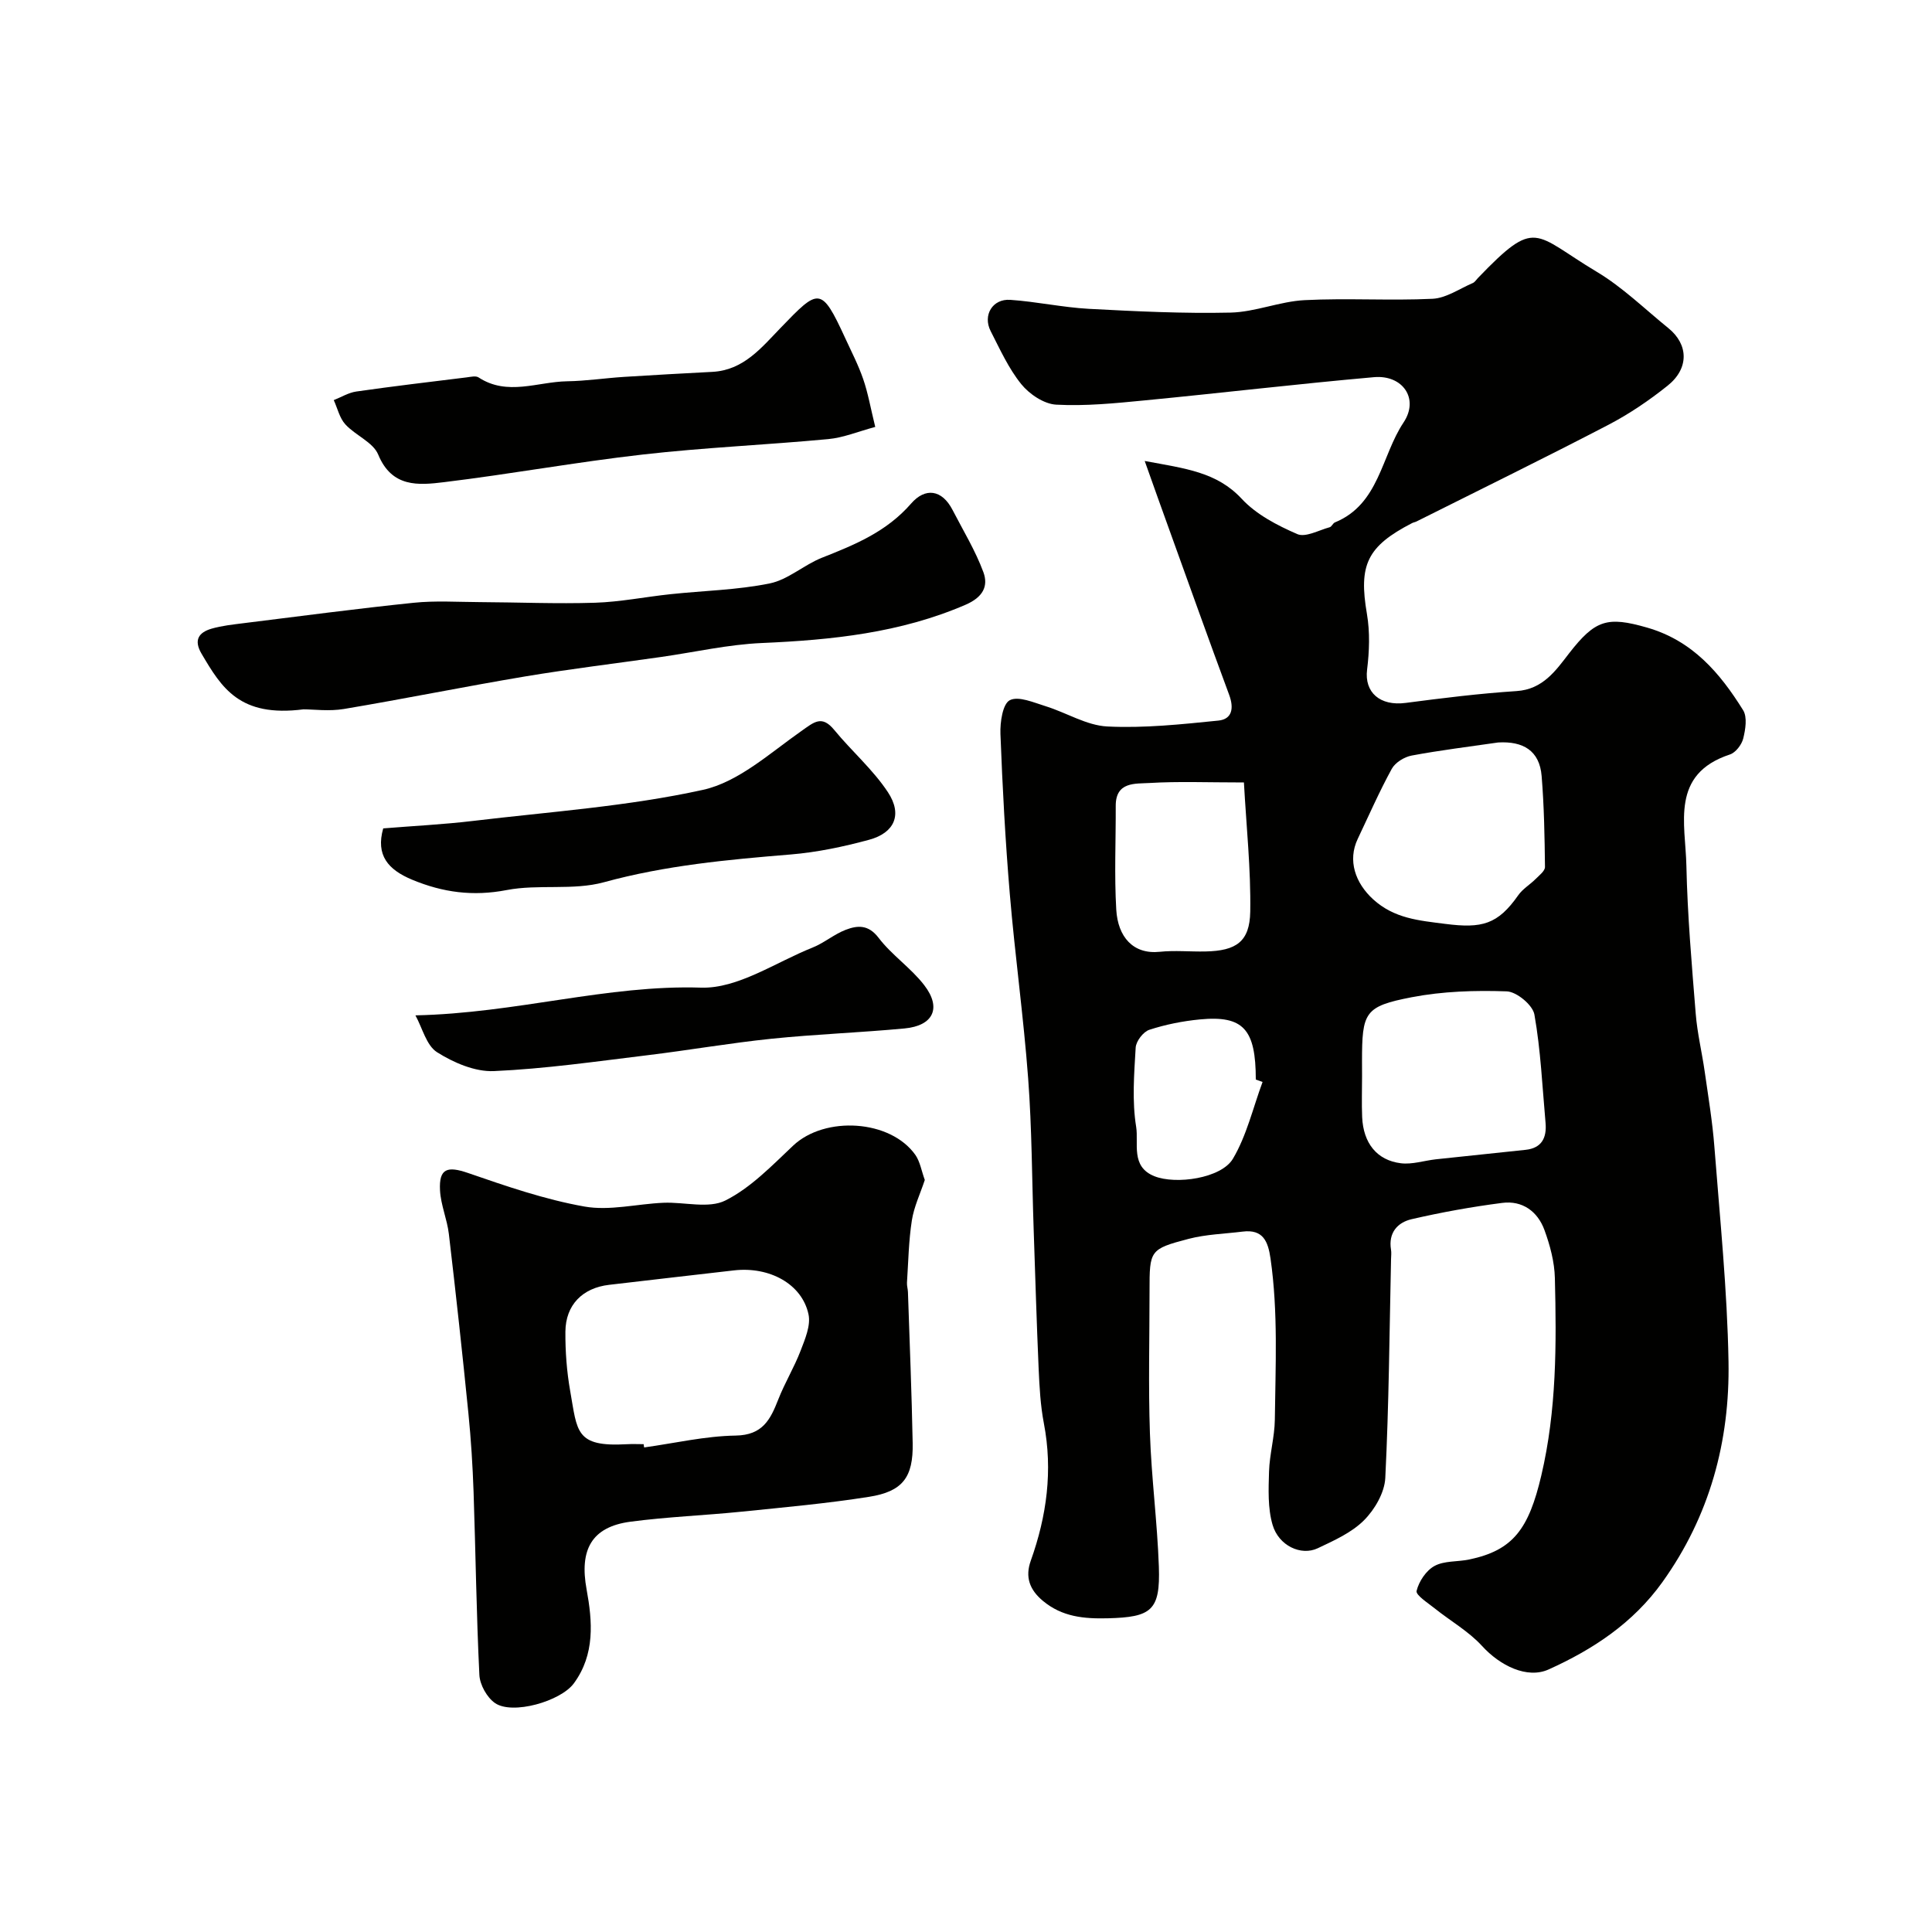 <svg enable-background="new 0 0 400 400" viewBox="0 0 400 400" xmlns="http://www.w3.org/2000/svg"><g fill="#010100"><path d="m237 95.44c8.42 1.57 14.92 2.27 20.1 7.85 3.01 3.24 7.35 5.49 11.49 7.29 1.71.74 4.45-.81 6.7-1.42.42-.11.66-.82 1.09-1 9.2-3.78 9.58-13.75 14.21-20.69 3.29-4.93-.19-9.91-6.13-9.38-15.85 1.4-31.66 3.28-47.5 4.81-6.08.59-12.22 1.21-18.28.88-2.53-.13-5.56-2.17-7.24-4.25-2.63-3.25-4.41-7.22-6.34-10.99-1.67-3.27.39-6.72 4.07-6.46 5.43.37 10.81 1.56 16.24 1.86 9.78.52 19.58 1 29.36.78 5.13-.12 10.2-2.32 15.35-2.58 8.81-.45 17.67.14 26.48-.28 2.82-.14 5.57-2.08 8.32-3.26.43-.18.72-.68 1.07-1.04 12.14-12.63 11.46-9.15 24.58-1.3 5.36 3.2 9.94 7.7 14.84 11.67 4.2 3.4 4.32 8.36-.16 11.93-3.8 3.04-7.91 5.83-12.22 8.08-13.16 6.85-26.49 13.38-39.75 20.02-.29.15-.63.19-.92.34-9.38 4.84-11.09 8.69-9.35 18.82.64 3.75.5 7.75.03 11.54-.58 4.69 2.67 7.57 7.99 6.87 7.63-1 15.28-1.95 22.96-2.45 5.46-.35 8.15-4.29 10.87-7.81 5.41-6.96 7.92-7.7 16.13-5.34 9.41 2.7 15.1 9.39 19.9 17.1.9 1.44.49 3.99.03 5.86-.32 1.29-1.57 2.93-2.77 3.32-12.37 4.09-9.18 14.33-9 23.06.22 10.21 1.11 20.42 1.93 30.6.32 4.04 1.3 8.03 1.87 12.06.74 5.18 1.6 10.35 2 15.56 1.14 14.79 2.66 29.58 2.92 44.39.29 16.51-3.88 32-13.71 45.71-6.06 8.45-14.33 13.9-23.53 18.05-4.47 2.02-10.08-.8-13.77-4.84-2.78-3.05-6.55-5.18-9.82-7.8-1.41-1.13-3.96-2.76-3.75-3.62.47-1.96 1.98-4.23 3.72-5.17 2.02-1.1 4.76-.83 7.15-1.33 9.15-1.9 12.35-6.35 14.95-17.39 3.18-13.53 3.15-27.18 2.81-40.87-.08-3.35-1-6.79-2.16-9.96-1.41-3.85-4.57-6.16-8.76-5.61-6.29.81-12.56 1.94-18.74 3.37-2.91.67-4.84 2.81-4.27 6.28.11.65.03 1.33.01 2-.33 15.1-.44 30.21-1.19 45.29-.15 3.04-2.18 6.54-4.41 8.77-2.57 2.57-6.2 4.19-9.58 5.79-3.44 1.63-8.08-.51-9.35-4.86-1.01-3.46-.84-7.34-.73-11.02.11-3.58 1.15-7.14 1.2-10.71.13-11.13.7-22.28-.89-33.38-.51-3.55-1.53-6.12-5.77-5.59-3.73.46-7.57.56-11.18 1.5-8.08 2.12-8.1 2.38-8.1 10.78 0 9.83-.26 19.67.08 29.49.31 9.21 1.53 18.4 1.85 27.61.31 9.06-1.51 10.45-10.57 10.68-4.92.12-9.44-.28-13.43-3.6-2.79-2.32-3.72-4.97-2.52-8.32 3.31-9.27 4.59-18.67 2.71-28.46-.71-3.7-.91-7.51-1.08-11.29-.42-9.6-.7-19.2-1.03-28.8-.36-10.43-.36-20.89-1.14-31.29-.95-12.76-2.73-25.45-3.8-38.2-.93-11.03-1.52-22.09-1.94-33.15-.09-2.41.46-6.21 1.94-6.97 1.8-.92 4.97.49 7.44 1.25 4.29 1.33 8.45 3.98 12.76 4.19 7.63.38 15.35-.45 22.98-1.22 2.89-.29 3.24-2.61 2.24-5.32-4.24-11.44-8.34-22.94-12.48-34.42-1.53-4.2-3.02-8.43-5.01-14.01zm45 127.36c0 2.83-.1 5.66.02 8.49.24 5.37 3.03 8.93 8.01 9.55 2.35.29 4.83-.55 7.26-.82 6.19-.67 12.38-1.29 18.57-1.96 3.36-.36 4.4-2.52 4.13-5.58-.67-7.49-1-15.05-2.31-22.44-.35-1.96-3.68-4.72-5.73-4.79-6.55-.23-13.27-.02-19.69 1.22-9.76 1.89-10.27 3.09-10.27 13.32.01 1.01.01 2.01.01 3.01zm28.19-69.08c-5.98.87-11.99 1.6-17.92 2.71-1.52.28-3.41 1.45-4.12 2.75-2.58 4.71-4.74 9.65-7.05 14.51-2.12 4.46-.51 9.12 3.19 12.5 4.38 3.99 9.47 4.39 14.93 5.09 7.62.98 10.88.12 15.13-5.95.92-1.31 2.44-2.19 3.59-3.35.75-.75 1.94-1.66 1.93-2.48-.07-6.28-.18-12.56-.69-18.82-.43-5.3-3.86-7.25-8.99-6.96zm-52.65 8.28c-7.54 0-13.55-.25-19.52.11-2.94.18-7.04-.33-7.02 4.74.03 7.16-.31 14.34.11 21.48.33 5.64 3.49 9.3 8.99 8.73 3.13-.33 6.32 0 9.49-.07 6.35-.13 9.15-2.01 9.26-8.24.14-8.82-.81-17.65-1.31-26.75zm3.86 62.01c-.47-.17-.93-.33-1.4-.5 0-10.43-2.57-13.31-11.57-12.45-3.54.34-7.11 1.05-10.48 2.15-1.25.41-2.74 2.36-2.82 3.68-.32 5.47-.77 11.06.1 16.41.55 3.42-1.19 8.24 3.77 10.22 4.44 1.78 13.85.45 16.26-3.61 2.86-4.82 4.16-10.56 6.14-15.9z"/><path d="m191.47 244.3c-.94 2.84-2.24 5.54-2.68 8.37-.66 4.24-.73 8.58-1.01 12.88-.04.65.18 1.31.2 1.96.35 10.43.78 20.86.98 31.29.13 7.05-2.06 10-9.03 11.1-8.72 1.38-17.55 2.17-26.34 3.07-7.68.78-15.41 1.07-23.05 2.08-8.1 1.07-10.6 5.85-9.09 14.03 1.21 6.6 1.77 13.43-2.64 19.44-2.73 3.72-12.74 6.59-16.34 4.07-1.66-1.16-3.12-3.78-3.22-5.81-.62-12.61-.77-25.24-1.2-37.86-.19-5.44-.53-10.88-1.07-16.29-1.24-12.4-2.59-24.79-4.05-37.16-.36-3.04-1.67-5.99-1.83-9.02-.24-4.56 1.52-5.07 5.82-3.59 7.9 2.73 15.9 5.49 24.08 6.94 5.24.93 10.89-.55 16.37-.78 4.33-.18 9.36 1.27 12.83-.48 5.25-2.64 9.62-7.21 14.01-11.35 6.59-6.21 20.15-5.4 25.32 1.94.97 1.41 1.25 3.29 1.94 5.17zm-58.21 54.7c.03.23.06.45.1.68 6.32-.88 12.63-2.36 18.96-2.46 5.58-.09 7.18-3.31 8.81-7.47 1.35-3.45 3.31-6.66 4.63-10.11.92-2.4 2.13-5.23 1.63-7.53-1.34-6.27-8.07-9.93-15.43-9.09-8.62.98-17.23 1.99-25.85 2.99-5.5.64-9.01 4.15-9.05 9.71-.03 4.09.28 8.24.99 12.26 1.49 8.41 1.04 11.63 11.7 11.03 1.18-.07 2.35-.01 3.51-.01z"/><path d="m62.83 146.86c-13.22 1.7-16.94-4.45-21.11-11.53-1.67-2.84-.55-4.4 2.08-5.17 2.17-.63 4.47-.86 6.73-1.15 11.69-1.45 23.37-3 35.09-4.21 4.52-.47 9.12-.16 13.69-.14 7.97.04 15.95.38 23.91.13 5.22-.17 10.4-1.22 15.61-1.77 6.85-.73 13.82-.86 20.54-2.23 3.8-.78 7.08-3.84 10.81-5.32 6.82-2.7 13.35-5.35 18.47-11.23 2.89-3.32 6.36-2.94 8.57 1.35 2.2 4.26 4.73 8.41 6.38 12.87 1.07 2.91-.1 5.2-3.7 6.75-13.52 5.84-27.69 7.29-42.16 7.92-6.99.3-13.92 1.9-20.88 2.89-9.38 1.34-18.79 2.47-28.14 4.03-12.54 2.1-25 4.64-37.53 6.74-3.06.51-6.29.07-8.36.07z"/><path d="m181.21 88.39c-3.54.95-6.59 2.23-9.72 2.52-12.78 1.2-25.62 1.74-38.36 3.19-13.78 1.56-27.45 4.06-41.22 5.73-5.25.64-10.77 1.15-13.6-5.7-1.06-2.58-4.72-3.98-6.81-6.27-1.2-1.31-1.62-3.32-2.4-5.02 1.55-.61 3.06-1.55 4.67-1.78 7.6-1.09 15.23-1.99 22.85-2.93.82-.1 1.88-.37 2.46.01 5.97 3.91 12.23.9 18.33.8 3.94-.06 7.86-.66 11.79-.91 6.1-.39 12.2-.72 18.29-1.04 6.44-.34 10.13-4.97 14.11-9.09 7.91-8.2 8.4-8.74 13.39 2.1 1.29 2.81 2.73 5.58 3.73 8.5.99 2.86 1.51 5.9 2.49 9.89z"/><path d="m79.34 171.51c6.21-.51 12.45-.81 18.63-1.55 15.9-1.9 32-3 47.57-6.43 7.34-1.62 13.85-7.6 20.35-12.16 2.68-1.88 4.25-3.4 6.86-.21 3.59 4.37 7.99 8.17 11.08 12.85 3.06 4.63 1.38 8.42-3.87 9.85-5.31 1.44-10.79 2.6-16.26 3.05-13.03 1.07-25.94 2.26-38.67 5.75-6.38 1.75-13.56.35-20.14 1.62-6.96 1.34-13.2.5-19.57-2.15-4.97-2.07-7.56-5.06-5.98-10.62z"/><path d="m86.01 210.22c20.94-.45 39.66-6.36 59.14-5.74 7.61.24 15.44-5.25 23.09-8.3 2.4-.96 4.46-2.76 6.87-3.68 2.42-.92 4.67-1.12 6.79 1.66 2.73 3.59 6.71 6.24 9.46 9.82 3.63 4.72 1.87 8.39-4.09 8.95-9.17.86-18.38 1.19-27.54 2.13-8.61.89-17.15 2.38-25.74 3.42-10.56 1.28-21.13 2.81-31.74 3.28-3.91.17-8.35-1.75-11.78-3.92-2.2-1.41-3.02-5-4.46-7.62z"/></g></svg>
